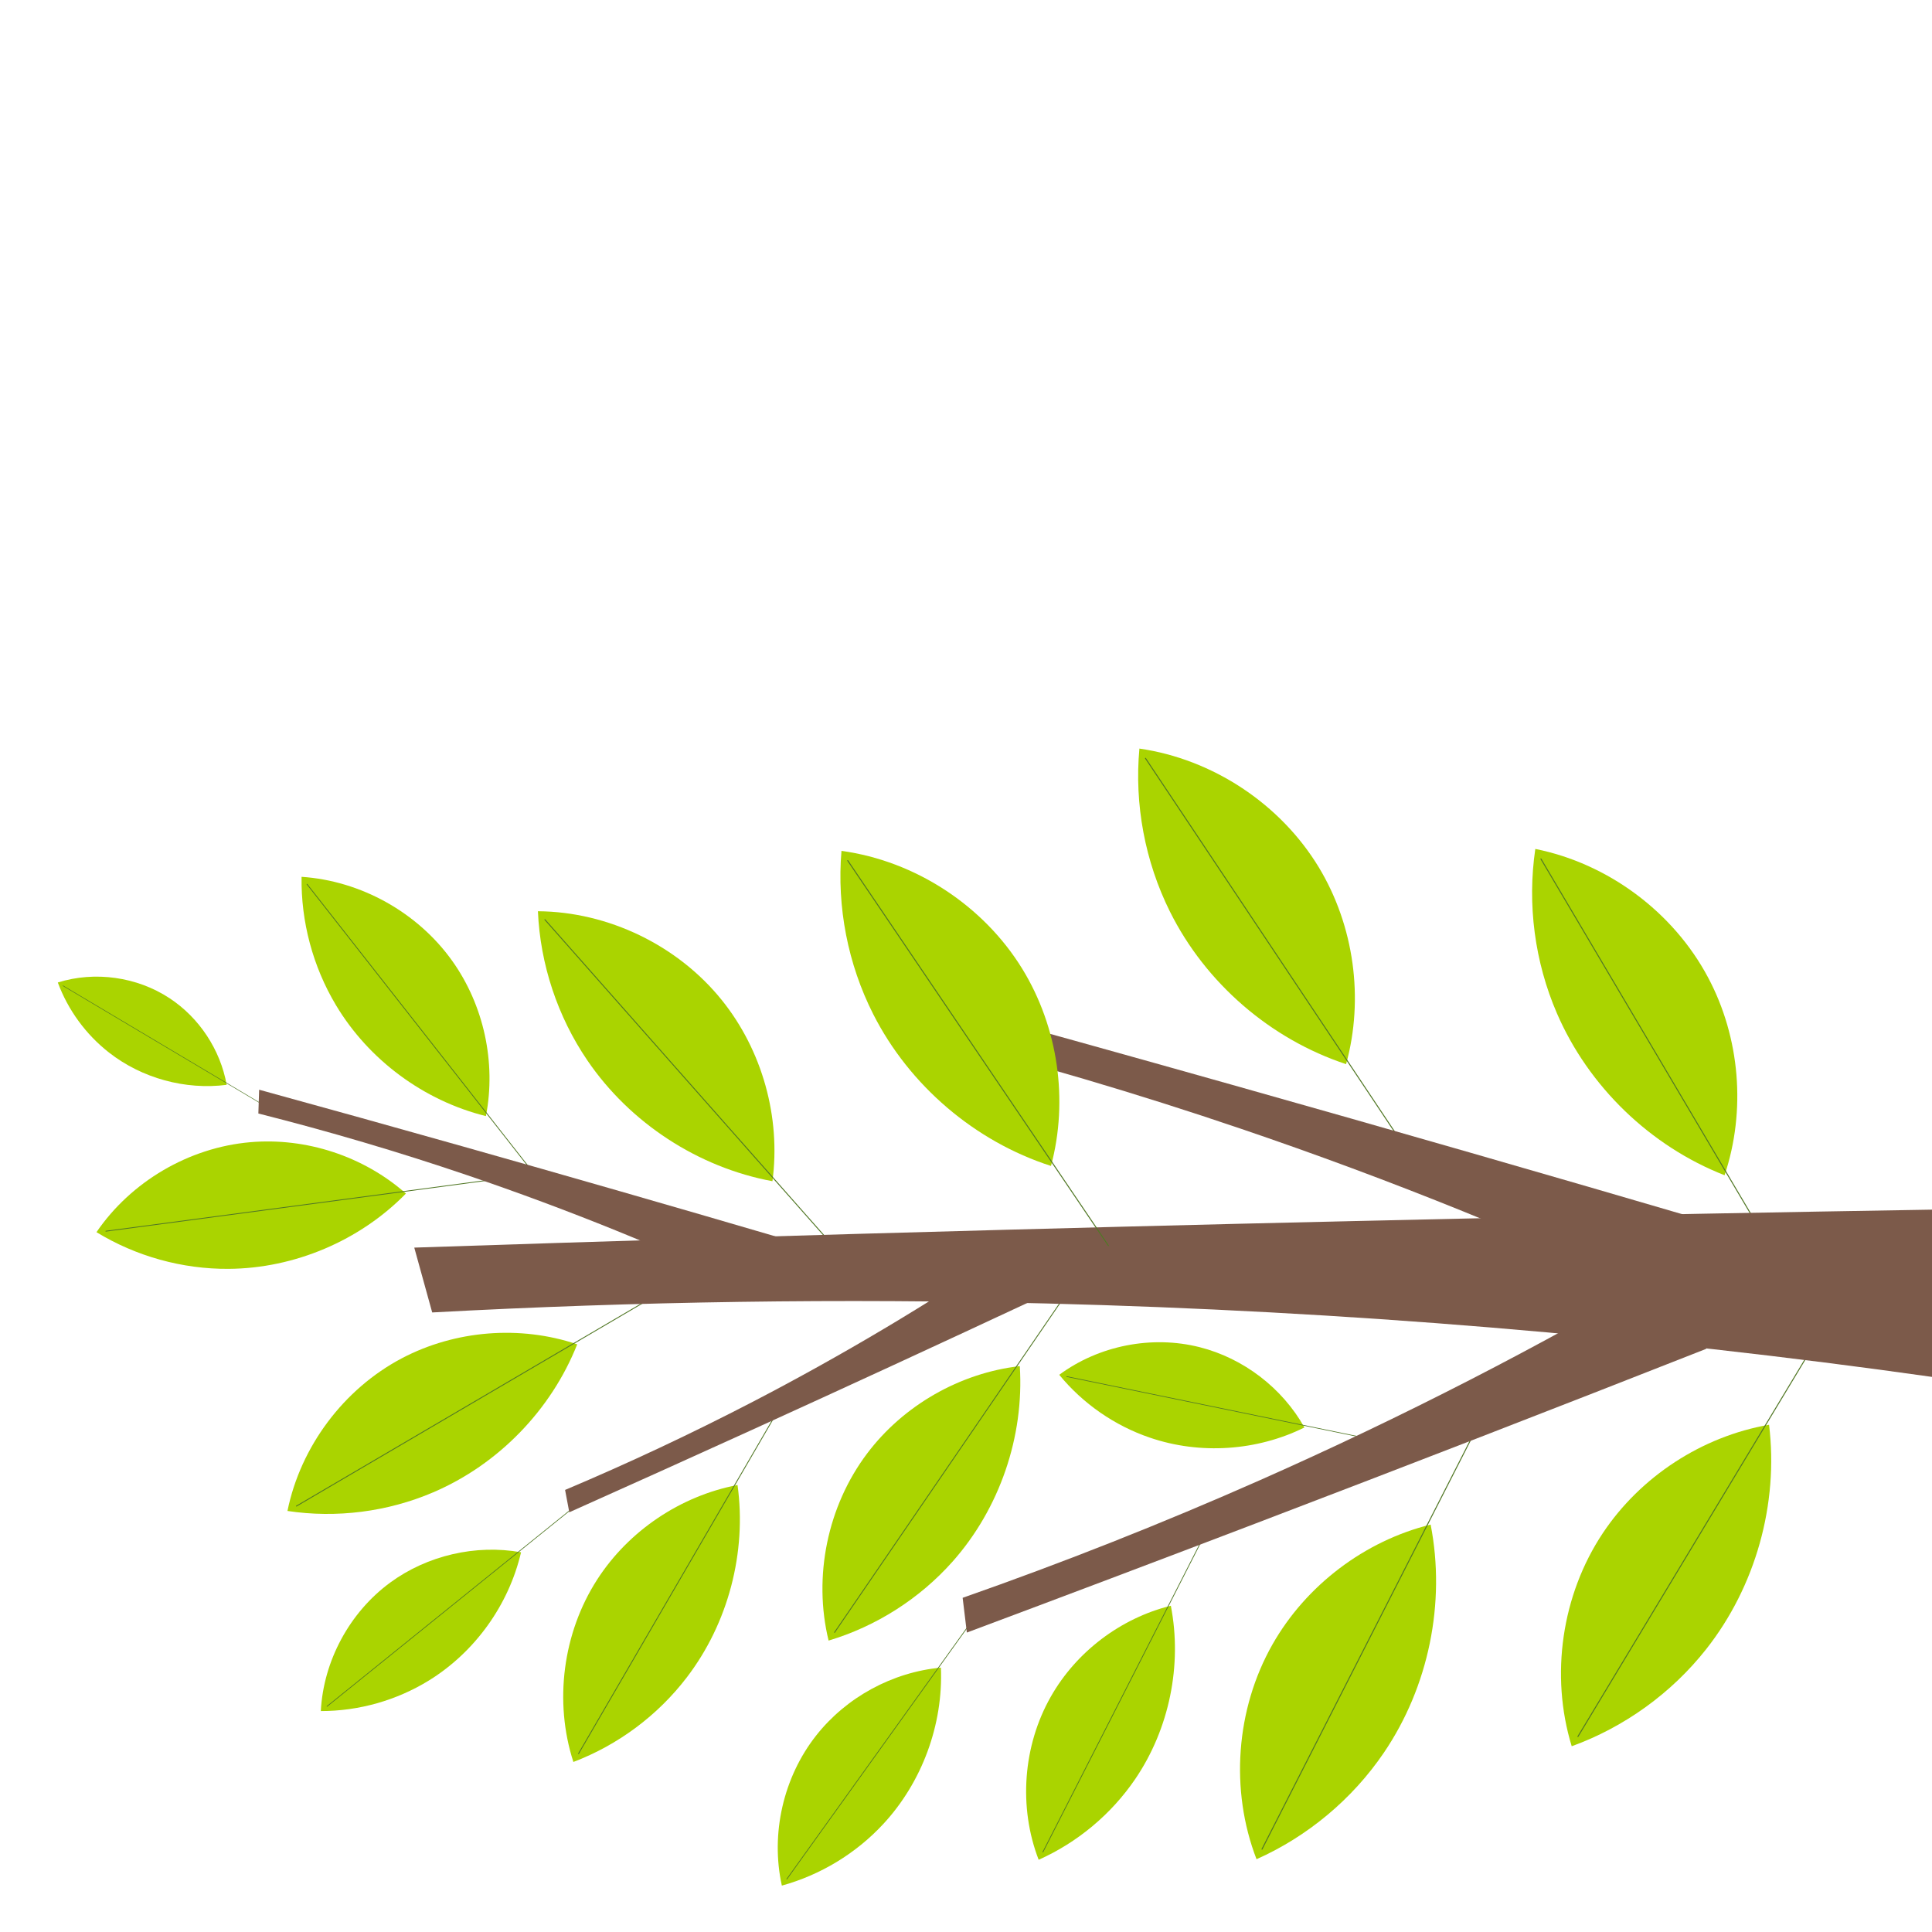 <?xml version="1.0" encoding="utf-8"?>
<!-- Generator: Adobe Illustrator 28.0.0, SVG Export Plug-In . SVG Version: 6.00 Build 0)  -->
<svg version="1.1"
	 id="svg2" xmlns:cc="http://creativecommons.org/ns#" xmlns:svg="http://www.w3.org/2000/svg" xmlns:dc="http://purl.org/dc/elements/1.1/" xmlns:rdf="http://www.w3.org/1999/02/22-rdf-syntax-ns#"
	 xmlns="http://www.w3.org/2000/svg" xmlns:xlink="http://www.w3.org/1999/xlink" x="0px" y="0px" viewBox="0 0 465.5 465.5"
	 style="enable-background:new 0 0 465.5 465.5;" xml:space="preserve">
<style type="text/css">
	.st0{fill:#AAD400;}
	.st1{fill:none;stroke:#517725;stroke-width:1.694;stroke-linecap:round;stroke-miterlimit:10;}
	.st2{fill:none;stroke:#517725;stroke-width:1.477;stroke-linecap:round;stroke-miterlimit:10;}
	.st3{fill:none;stroke:#517725;stroke-width:1.583;stroke-linecap:round;stroke-miterlimit:10;}
	.st4{fill:none;stroke:#517725;stroke-width:1.525;stroke-linecap:round;stroke-miterlimit:10;}
	.st5{fill:none;stroke:#517725;stroke-width:1.786;stroke-linecap:round;stroke-miterlimit:10;}
	.st6{fill:none;stroke:#517725;stroke-width:1.584;stroke-linecap:round;stroke-miterlimit:10;}
	.st7{fill:none;stroke:#517725;stroke-width:1.356;stroke-linecap:round;stroke-miterlimit:10;}
	.st8{fill:none;stroke:#517725;stroke-width:0.935;stroke-linecap:round;stroke-miterlimit:10;}
	.st9{fill:none;stroke:#517725;stroke-width:1.21;stroke-linecap:round;stroke-miterlimit:10;}
	.st10{fill:none;stroke:#517725;stroke-width:1.188;stroke-linecap:round;stroke-miterlimit:10;}
	.st11{fill:none;stroke:#517725;stroke-width:1.278;stroke-linecap:round;stroke-miterlimit:10;}
	.st12{fill:none;stroke:#517725;stroke-width:1.43;stroke-linecap:round;stroke-miterlimit:10;}
	.st13{fill:#7C5A4A;}
	.st14{fill:none;stroke:#517725;stroke-width:1.792;stroke-linecap:round;stroke-miterlimit:10;}
</style>
<g id="g10" transform="matrix(1.333,0,0,-1.333,0,465.48)">
	<g id="g12" transform="scale(0.1)">
		<path id="path16" class="st0" d="M1396.2,1356.9c-134.3,24.9-257.5,105.3-334.4,218.2c-54,79.3-85.4,173.9-89.5,269.8
			c127.1-0.9,252.5-61.5,332.3-160.5C1377.7,1593.7,1411.6,1472.4,1396.2,1356.9"/>
		<path id="path18" class="st1" d="M1510.8,1234.5l-525.9,595.2"/>
		<path id="path20" class="st0" d="M733.7,1334.6c-83.3-85.2-201.4-135.3-320.5-136.1c-83.7-0.6-167.4,22.7-238.8,66.3
			c62.5,91.6,167.3,153,277.7,162.6C553.3,1436.3,657.6,1401.9,733.7,1334.6"/>
		<path id="path22" class="st2" d="M878,1358.1l-686.6-91.5"/>
		<path id="path24" class="st0" d="M1043.3,1062.1c-47-118.7-142.8-217.3-260.2-267.5c-82.4-35.3-174.8-47.1-263.5-33.7
			c23.7,116.4,101.7,220.6,206.8,276C822.8,1087.6,940.1,1097,1043.3,1062.1"/>
		<path id="path26" class="st3" d="M1176.1,1145.2L535.8,769.7"/>
		<path id="path28" class="st0" d="M1333.1,807.8c16.8-121.9-16.9-249.9-91.6-347.6c-52.4-68.7-124.3-122.3-205.1-153
			c-35.3,108.9-19.1,233.2,42.9,329.5C1136,724.8,1230,788.2,1333.1,807.8"/>
		<path id="path30" class="st4" d="M1405.1,940.4l-359.4-618.2"/>
		<path id="path32" class="st0" d="M2433.1,1568.5c-136.9,45.2-254.2,146.7-318.4,275.7c-45.1,90.6-64.5,193.9-55.2,294.7
			c132.7-19.1,255.2-100.3,324.5-215C2447.5,1818.6,2465.7,1687.1,2433.1,1568.5"/>
		<path id="path34" class="st5" d="M2535.4,1424.3l-464.9,697"/>
		<path id="path36" class="st0" d="M3117.2,1367.7c-134.2,52.5-245.8,160.3-303,292.6c-40.2,92.9-53.9,197.1-39.1,297.2
			c131.5-26.3,249.4-114,312.3-232.4C3145.2,1616.6,3156.2,1484.3,3117.2,1367.7"/>
		<path id="path38" class="st5" d="M3211.6,1218.1l-426.3,721.3"/>
		<path id="path40" class="st0" d="M3197.6,916.7c17.5-143.1-24.4-292.4-113.6-405.6c-62.7-79.5-147.9-141-243.1-175.5
			c-39.3,128.2-18.1,273.6,56.2,385.2C2965.2,823.1,3076.5,895.7,3197.6,916.7"/>
		<path id="path42" class="st5" d="M3284.4,1070.8l-432.3-717.7"/>
		<path id="path44" class="st0" d="M1843.3,1022.7c8.1-127.5-36.6-257.6-121.4-353.2c-59.6-67.1-138.2-117.2-224.2-142.9
			c-28.2,115.5-2,243.1,69.6,338.1C1632.8,951.7,1735,1010.3,1843.3,1022.7"/>
		<path id="path46" class="st6" d="M1928.1,1154.6l-419.6-613.2"/>
		<path id="path48" class="st0" d="M2585.9,736.3c27.6-141.5-3.6-293.4-84.7-412.6c-56.9-83.7-137.6-151.1-230-192.3
			c-48.3,125.1-37.4,271.6,28.8,388.2C2360.7,626.5,2466.6,706.8,2585.9,736.3"/>
		<path id="path50" class="st5" d="M2661.6,896.1l-380.5-746.5"/>
		<path id="path52" class="st0" d="M2116.3,589.6c20.9-107.4-2.8-222.7-64.3-313.2c-43.2-63.5-104.4-114.7-174.6-146
			c-36.7,95-28.4,206.2,21.9,294.7C1945.3,506.3,2025.7,567.2,2116.3,589.6"/>
		<path id="path54" class="st7" d="M2173.8,710.9L1885,144.3"/>
		<path id="path56" class="st0" d="M409.7,1531.1c-74.8-9.6-153.2,11.9-212.6,58.3c-41.8,32.6-74.2,77-92.6,126.7
			c67,21,143.1,10.3,201.8-28.3C360.1,1652.5,398.4,1594.5,409.7,1531.1"/>
		<path id="path58" class="st8" d="M490.6,1486.1l-376.9,224.2"/>
		<path id="path60" class="st0" d="M941.8,686.2c-22.1-95.1-83.4-180.4-166.5-231.7c-58.4-36-126.8-55.4-195.4-55.3
			c4.7,90.7,52,178.3,125.2,232.1C772.2,680.5,859.9,700.9,941.8,686.2"/>
		<path id="path62" class="st9" d="M1032.8,764.1L591.1,407.7"/>
		<path id="path64" class="st0" d="M2357.8,911.8c-85.8-42.6-188.7-49.4-279.4-18.4c-63.7,21.7-121.1,61.5-163.8,113.6
			c71.7,53,167.5,71.8,253.9,49.9C2247.8,1036.8,2317.8,983.1,2357.8,911.8"/>
		<path id="path66" class="st10" d="M2473.6,891.5l-545.5,112.3"/>
		<path id="path68" class="st0" d="M1700.7,477.7c4.3-103-34.1-207.1-104.2-282.7c-49.2-53.1-113.5-92.1-183.3-111.3
			c-20.7,93.7,2.7,196.1,62.1,271.4C1529.7,424.2,1613.2,469.6,1700.7,477.7"/>
		<path id="path70" class="st11" d="M1771.5,582.5l-349.3-487"/>
		<path id="path72" class="st0" d="M878.3,1474.6c-112,27.7-211.9,101.5-271.1,200.6c-41.6,69.6-63.4,150.8-62.1,231.9
			c107.1-7.1,209.9-64.4,272.2-151.8C874.5,1675.2,897.1,1571.3,878.3,1474.6"/>
		<path id="path74" class="st12" d="M968.9,1365.8L555,1893.7"/>
		<path id="path76" class="st13" d="M1021.4,798.9c115.2,48.6,228.4,101.8,339.4,159.4c160.8,83.5,316.7,176.3,466.8,277.7
			l44.8-91.9c-170.9-79.9-342.2-158.9-513.9-237c-109.7-49.9-219.5-99.4-329.5-148.6L1021.4,798.9"/>
		<path id="path78" class="st13" d="M781.2,1119.7c370,20.1,740.8,25.5,1111.2,16.2c536.7-13.6,1072.6-58.1,1604.1-133.3v303
			c-559-9.2-1118-21.3-1676.9-36.4c-357-9.6-713.9-20.4-1070.8-32.3L781.2,1119.7"/>
		<path id="path80" class="st13" d="M1673.8,1619.9c191.6-48.4,381.3-104.4,568.4-167.9c271.1-92,537-199.6,795.7-322.2l48,154.3
			c-286.1,83.9-572.7,166.4-859.7,247.3c-183.3,51.7-366.8,102.8-550.4,153.3L1673.8,1619.9"/>
		<path id="path82" class="st13" d="M467,1479.3c127.4-32.2,253.6-69.4,378-111.7c180.3-61.2,357.1-132.8,529.2-214.3l31.9,102.6
			c-190.3,55.8-380.9,110.6-571.7,164.5c-121.9,34.4-243.9,68.4-366,101.9L467,1479.3"/>
		<path id="path84" class="st13" d="M1740,603.9c182.1,63.8,361.7,134.9,538.2,213c255.7,113.2,504.9,241.1,745.8,383l60.2-145.9
			c-271-106.7-542.5-211.9-814.6-315.7c-173.8-66.3-347.8-132.1-522-197.2L1740,603.9"/>
		<path id="path86" class="st0" d="M1899.7,1384.5c-137.6,44.3-255.9,145.4-321.3,274.3c-45.9,90.6-66,194-57.4,295.2
			c133.2-18.2,256.6-98.8,326.9-213.4C1912.4,1635.4,1931.6,1503.6,1899.7,1384.5"/>
		<path id="path88" class="st14" d="M2003.4,1240.5l-471.1,695.9"/>
	</g>
</g>
</svg>
